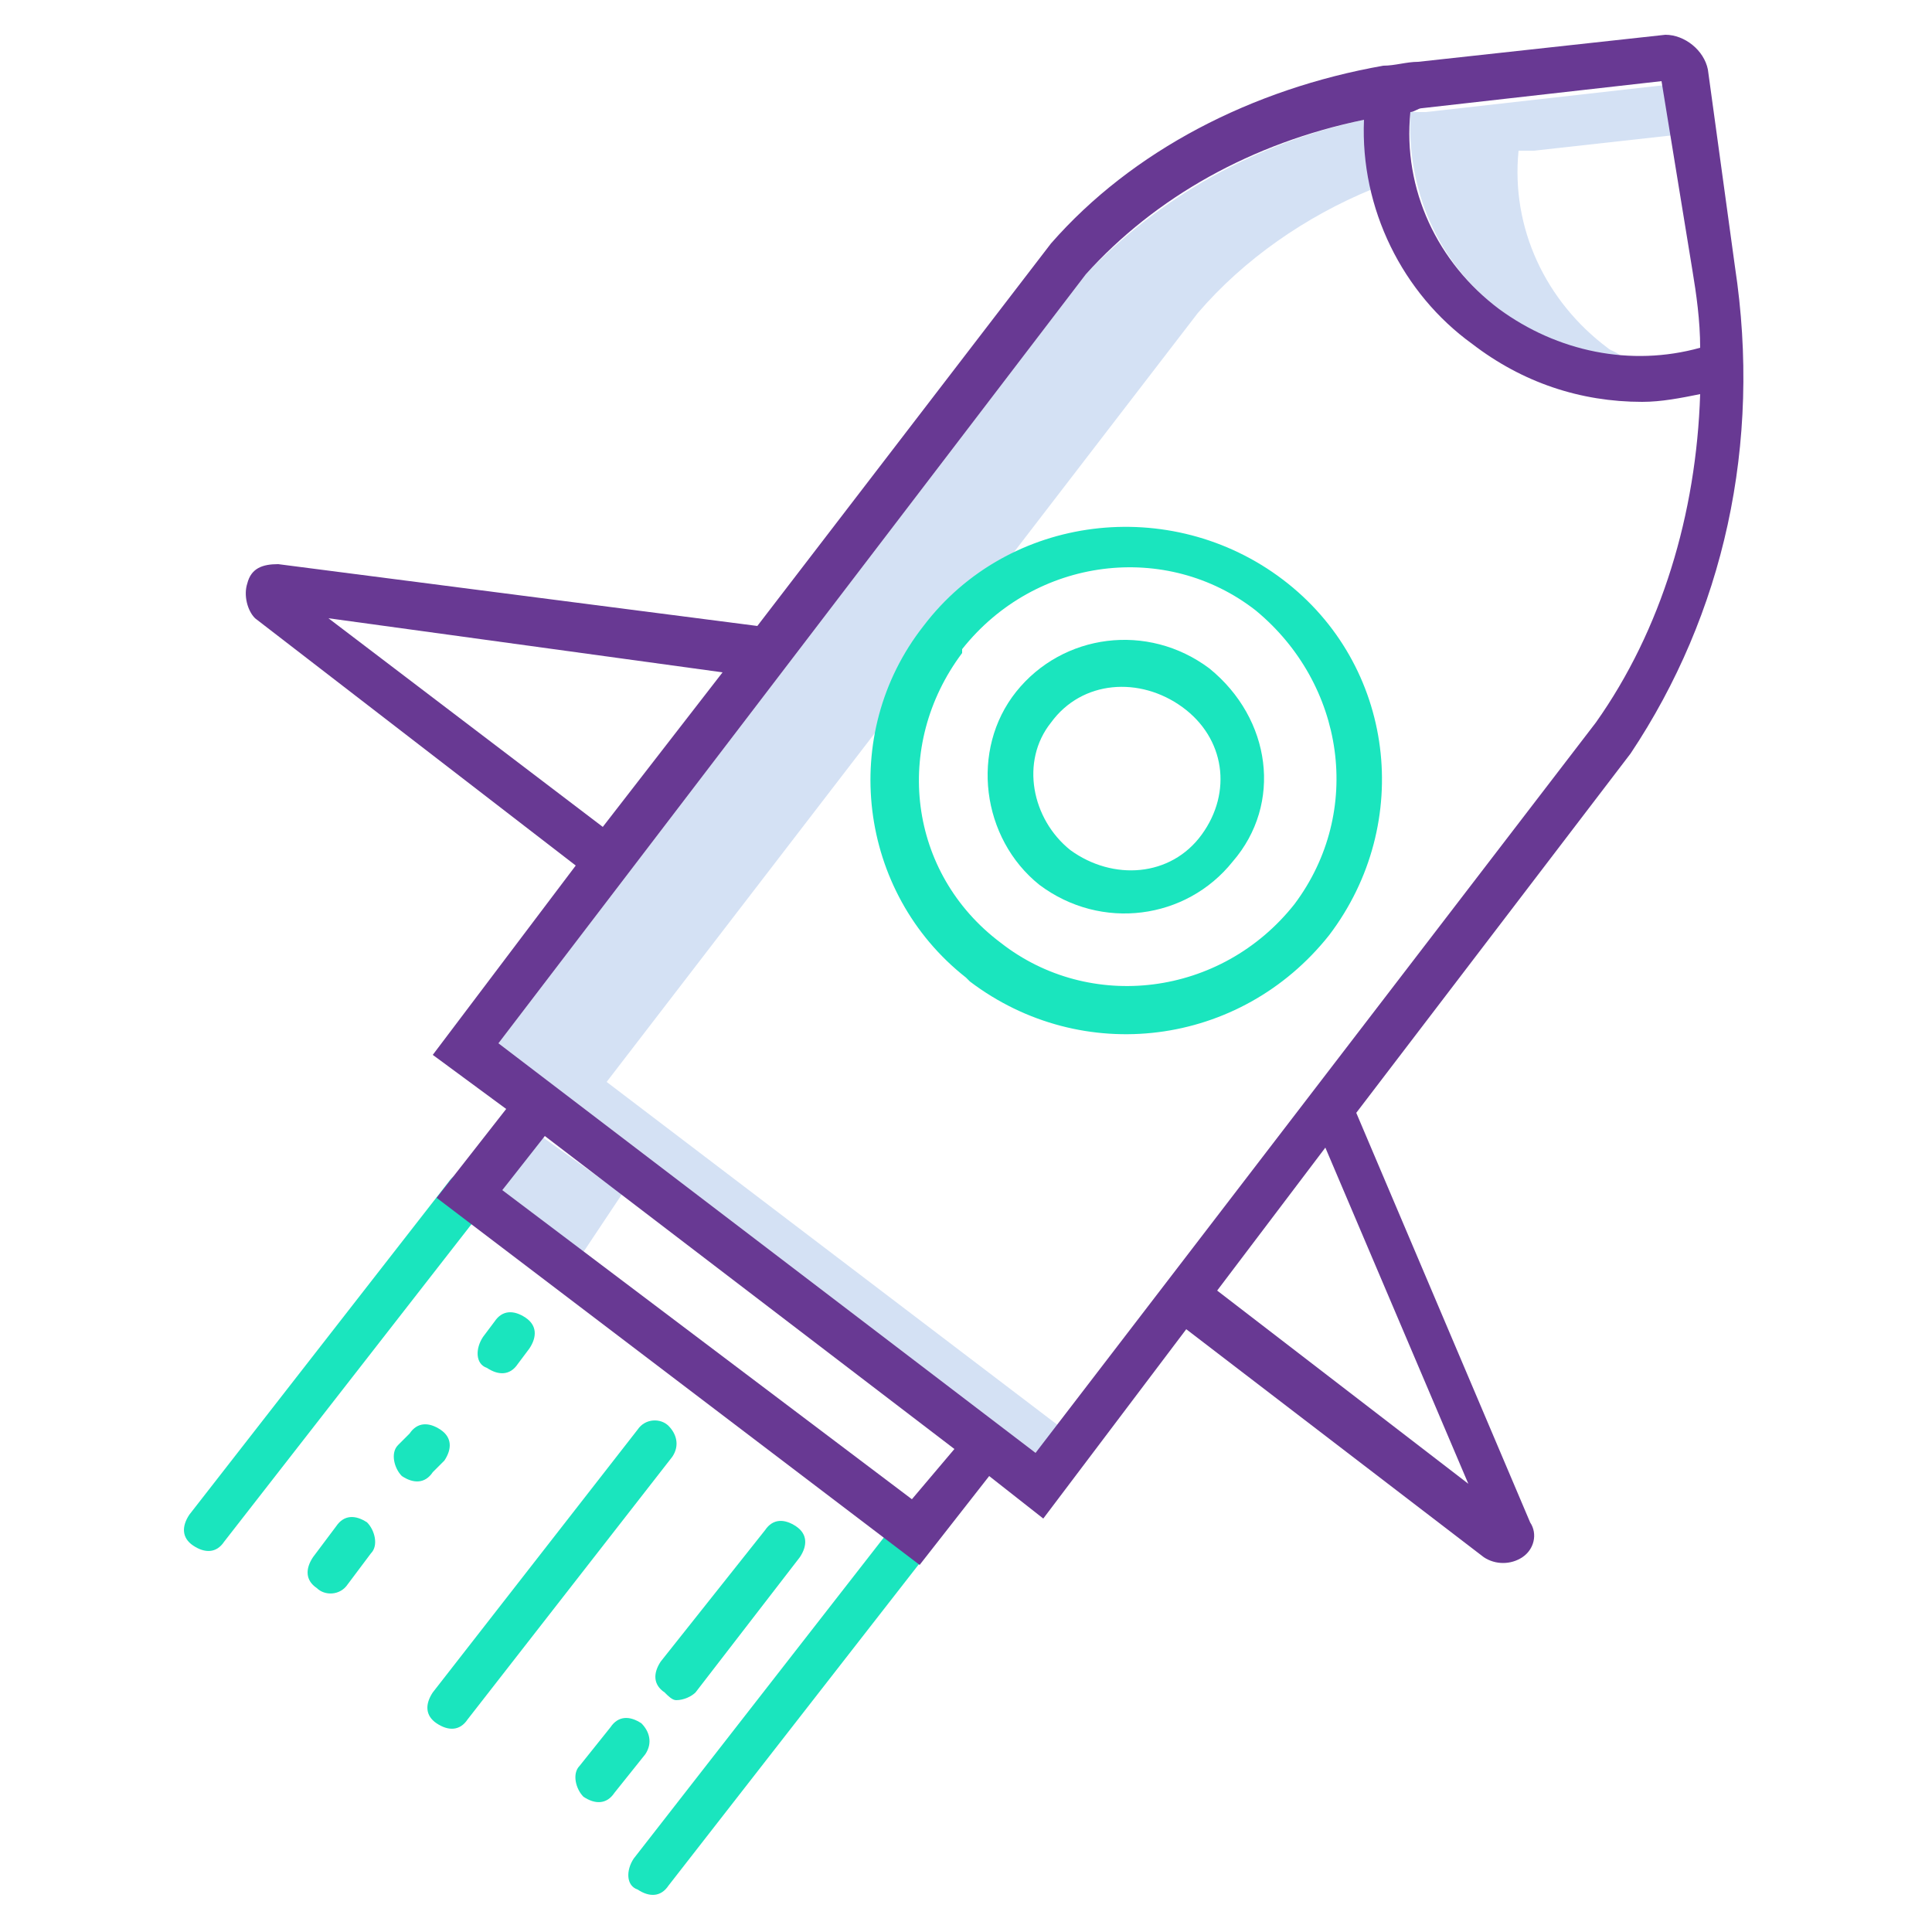 <?xml version="1.0" encoding="utf-8"?>
<!-- Generator: Adobe Illustrator 21.0.0, SVG Export Plug-In . SVG Version: 6.00 Build 0)  -->
<svg version="1.1" id="Layer_1" xmlns="http://www.w3.org/2000/svg" xmlns:xlink="http://www.w3.org/1999/xlink" x="0px" y="0px"
	 viewBox="0 0 50 50" style="enable-background:new 0 0 50 50;" xml:space="preserve">
<style type="text/css">
	.st0{fill:#D4E1F4;}
	.st1{fill:#1AE5BE;}
	.st2{fill:#683993;}
</style>
<path class="st0" d="M41.6,9c-1.6-1.2-2.5-3.1-2.3-5.1c0.1,0,0.2,0,0.4,0l3.6-0.4l-0.2-1.3l-6.2,0.7c-0.1,0-0.2,0-0.4,0
	c-0.1,2,0.7,3.9,2.3,5.1c0.9,0.7,2.1,1.2,3.2,1.3C41.9,9.1,41.7,9.1,41.6,9z"/>
<path class="st0" d="M15.1,32.4l1-1.5L14,29.4L13,30.8L15.1,32.4z"/>
<path class="st0" d="M15.7,28L31,8.1c1.2-1.4,2.8-2.5,4.5-3.2c-0.1-0.6-0.2-1.2-0.2-1.8c-2.8,0.6-5.3,2-7.2,4L12.9,27l13.9,10.6
	l0.6-0.7L15.7,28z"/>
<g>
	<path class="st1" d="M33.2,15c-2.9-2.2-7.1-1.7-9.3,1.2c-2.2,2.8-1.7,6.9,1.1,9.1c0,0,0,0,0.1,0.1c2.9,2.2,7,1.7,9.3-1.2
		C36.6,21.3,36.1,17.2,33.2,15C33.2,15,33.2,15,33.2,15L33.2,15z M33.5,23.4c-1.9,2.4-5.3,2.8-7.6,1c-2.4-1.8-2.8-5.1-1-7.5
		c0,0,0,0,0-0.1c1.9-2.4,5.3-2.8,7.6-1C34.8,17.7,35.3,21,33.5,23.4C33.5,23.4,33.5,23.4,33.5,23.4L33.5,23.4z"/>
	<path class="st1" d="M31.3,17.3c-1.6-1.2-3.8-0.9-5,0.6c-1.2,1.5-0.9,3.8,0.6,5c0,0,0,0,0,0c1.6,1.2,3.8,0.9,5-0.6
		C33.2,20.8,32.9,18.6,31.3,17.3C31.4,17.3,31.4,17.3,31.3,17.3z M31.1,21.6c-0.8,1.1-2.3,1.2-3.4,0.4c-1-0.8-1.3-2.3-0.5-3.3
		c0,0,0,0,0,0c0.8-1.1,2.3-1.2,3.4-0.4C31.7,19.1,31.9,20.5,31.1,21.6C31.1,21.6,31.1,21.6,31.1,21.6L31.1,21.6z"/>
	<path class="st1" d="M12.4,30.5c-0.3-0.2-0.6-0.2-0.8,0.1l-6.7,8.6C4.7,39.5,4.7,39.8,5,40s0.6,0.2,0.8-0.1c0,0,0,0,0,0l6.7-8.6
		C12.7,31.1,12.7,30.7,12.4,30.5z"/>
	<path class="st1" d="M16.5,48.9c0.3,0.2,0.6,0.2,0.8-0.1l6.7-8.6c0.2-0.3,0.2-0.6-0.1-0.8s-0.6-0.2-0.8,0.1c0,0,0,0,0,0l-6.7,8.6
		C16.2,48.4,16.2,48.8,16.5,48.9L16.5,48.9z"/>
	<path class="st1" d="M17.5,44c0.2,0,0.4-0.1,0.5-0.2l2.7-3.5c0.2-0.3,0.2-0.6-0.1-0.8c-0.3-0.2-0.6-0.2-0.8,0.1c0,0,0,0,0,0
		L17.1,43c-0.2,0.3-0.2,0.6,0.1,0.8C17.3,43.9,17.4,44,17.5,44L17.5,44z"/>
	<path class="st1" d="M15.1,46.5c0.3,0.2,0.6,0.2,0.8-0.1l0.8-1c0.2-0.3,0.1-0.6-0.1-0.8c-0.3-0.2-0.6-0.2-0.8,0.1l-0.8,1
		C14.8,45.9,14.9,46.3,15.1,46.5z"/>
	<path class="st1" d="M16.5,37l-5.3,6.8c-0.2,0.3-0.2,0.6,0.1,0.8c0.3,0.2,0.6,0.2,0.8-0.1c0,0,0,0,0,0l5.3-6.8
		c0.2-0.3,0.1-0.6-0.1-0.8C17.1,36.7,16.7,36.7,16.5,37L16.5,37z"/>
	<path class="st1" d="M12.6,35.4c0.3,0.2,0.6,0.2,0.8-0.1l0.3-0.4c0.2-0.3,0.2-0.6-0.1-0.8c-0.3-0.2-0.6-0.2-0.8,0.1c0,0,0,0,0,0
		l-0.3,0.4C12.3,34.9,12.3,35.3,12.6,35.4L12.6,35.4z"/>
	<path class="st1" d="M10.4,38.2c0.3,0.2,0.6,0.2,0.8-0.1c0,0,0,0,0,0l0.3-0.3c0.2-0.3,0.2-0.6-0.1-0.8c-0.3-0.2-0.6-0.2-0.8,0.1
		l-0.3,0.3C10.1,37.6,10.2,38,10.4,38.2L10.4,38.2z"/>
	<path class="st1" d="M9.5,39.4c-0.3-0.2-0.6-0.2-0.8,0.1l-0.6,0.8c-0.2,0.3-0.2,0.6,0.1,0.8C8.4,41.3,8.8,41.3,9,41c0,0,0,0,0,0
		l0.6-0.8C9.8,40,9.7,39.6,9.5,39.4z"/>
</g>
<path class="st2" d="M44.2,1.8c-0.1-0.5-0.6-0.9-1.1-0.9l-6.4,0.7c-0.3,0-0.6,0.1-0.9,0.1h0c-3.4,0.6-6.5,2.2-8.6,4.6l-7.6,9.9
	L7.2,14.6c-0.4,0-0.7,0.1-0.8,0.5c-0.1,0.3,0,0.7,0.2,0.9l8.3,6.4l-3.7,4.9l1.9,1.4L11.3,31l12.5,9.5l1.8-2.3l1.4,1.1l3.7-4.9
	l7.7,5.9c0.3,0.2,0.7,0.2,1,0c0.3-0.2,0.4-0.6,0.2-0.9l-4.5-10.6l7.1-9.3l0,0c2.4-3.6,3.4-8,2.7-12.6L44.2,1.8z M36.8,2.8l6.2-0.7
	L43.8,7C43.9,7.6,44,8.3,44,9c-1.8,0.5-3.7,0.1-5.2-1c-1.6-1.2-2.5-3.1-2.3-5.1C36.6,2.9,36.7,2.8,36.8,2.8z M8.5,16l10.2,1.4
	l-3.1,4L8.5,16z M23.6,38.8L13,30.8l1.1-1.4l10.6,8.1L23.6,38.8z M38,38.4l-6.5-5l2.8-3.7L38,38.4z M41.3,18.7L26.8,37.6L12.9,27
	L28.1,7.1c1.8-2,4.3-3.4,7.2-4c-0.1,2.3,1,4.5,2.8,5.8c1.3,1,2.8,1.5,4.4,1.5c0.5,0,1-0.1,1.5-0.2C43.9,13.3,43,16.3,41.3,18.7
	L41.3,18.7z"/>
</svg>
